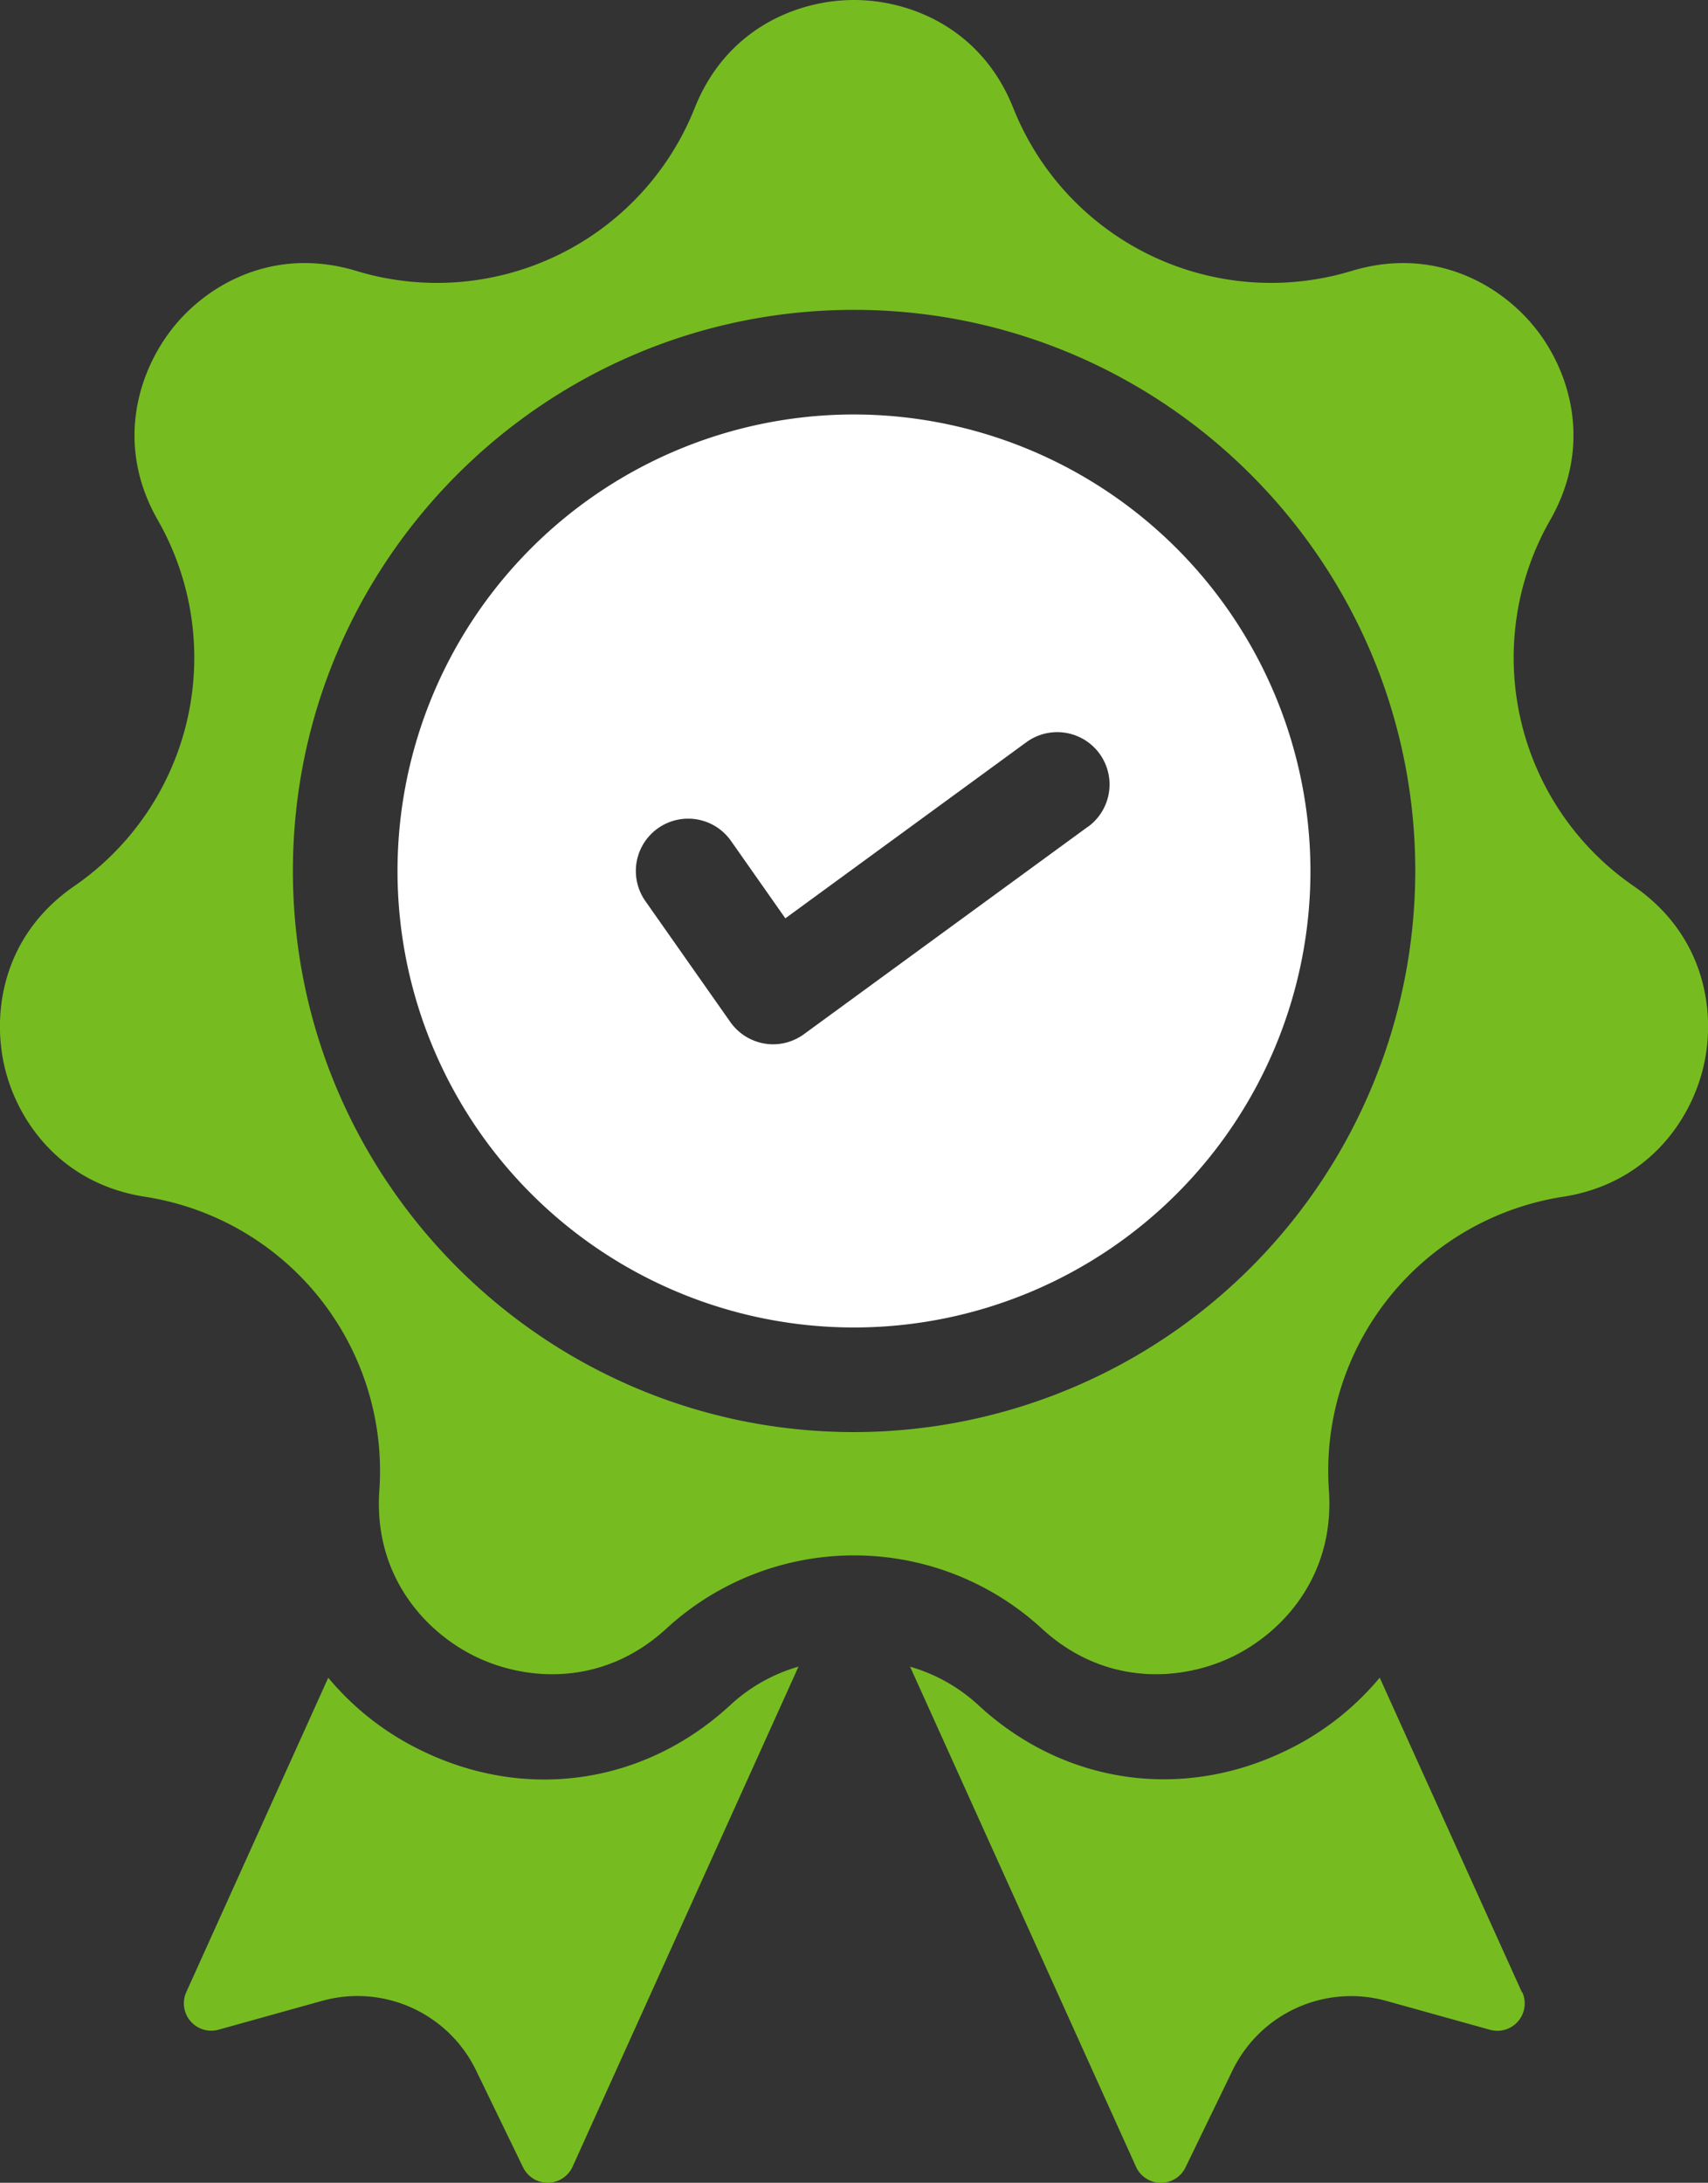 <svg xmlns="http://www.w3.org/2000/svg" viewBox="0 0 400.67 512">
  <rect x="0" y="0" width="400.67" height="512" fill="#333333" stroke="none"/>
  <defs>
    <style>
      .cls-1 {
        fill: #76bc21;
      }

      .cls-2 {
        <!-- fill: #0d2645; -->
        fill: #ffffff;
      }
    </style>
  </defs>
  <title>at_icon2</title>
  <g id="Capa_2" data-name="Capa 2">
    <g id="OBJECTS">
      <path class="cls-1" d="M171.27,400c-20,18.44-47.57,22.57-72.06,10.78A65.62,65.62,0,0,1,77,393.54L43.7,467.28a6.42,6.42,0,0,0,7.56,8.82l24.27-6.76a30.92,30.92,0,0,1,36.17,16.35l11,22.69a6.42,6.42,0,0,0,11.62-.15l53-117.3A39.65,39.65,0,0,0,171.27,400Z"/>
      <path class="cls-1" d="M357,467.28l-33.34-73.75a65.33,65.33,0,0,1-22.17,17.2c-24.48,11.79-52.09,7.66-72-10.78a39.78,39.78,0,0,0-16-9l53,117.3a6.41,6.41,0,0,0,11.61.15l11-22.69a30.92,30.92,0,0,1,36.17-16.35l24.27,6.76a6.41,6.41,0,0,0,7.56-8.82Z"/>
      <path class="cls-1" d="M383.15,207.79a65.08,65.08,0,0,1-19.56-85.7c10.06-17.49,4.82-34.78-3.42-45.12s-23.94-19.28-43.23-13.38a65.08,65.08,0,0,1-79.2-38.14C230.34,6.69,213.56,0,200.33,0s-30,6.69-37.41,25.45a65.08,65.08,0,0,1-79.2,38.14c-19.29-5.9-35,3-43.22,13.38S27,104.6,37.07,122.09a65.08,65.08,0,0,1-19.56,85.7C.87,219.19-1.92,237,1,249.93s13.2,27.76,33.14,30.81A65.08,65.08,0,0,1,89,349.46c-1.47,20.12,10.74,33.43,22.66,39.17s29.93,7,44.75-6.7a65.06,65.06,0,0,1,87.9,0c14.82,13.69,32.84,12.44,44.75,6.7s24.13-19.05,22.67-39.17a65.07,65.07,0,0,1,54.81-68.72c19.94-3.05,30.19-17.92,33.13-30.81S399.8,219.19,383.15,207.79ZM200.33,335.92c-72.57,0-131.62-59-131.62-131.62S127.76,72.68,200.33,72.68,332,131.73,332,204.3A131.76,131.76,0,0,1,200.33,335.92Z"/>
      <path class="cls-2" d="M200.33,97.22A107.08,107.08,0,1,0,307.41,204.3,107.21,107.21,0,0,0,200.33,97.22Zm54.88,96.7L188.57,242.6a12.33,12.33,0,0,1-7.24,2.36,12.35,12.35,0,0,1-10-5.22l-19.94-28.38a12.27,12.27,0,0,1,20.09-14.11l12.75,18.16,56.54-41.31a12.27,12.27,0,0,1,14.48,19.82Z"/>
    </g>
  </g>
</svg>
